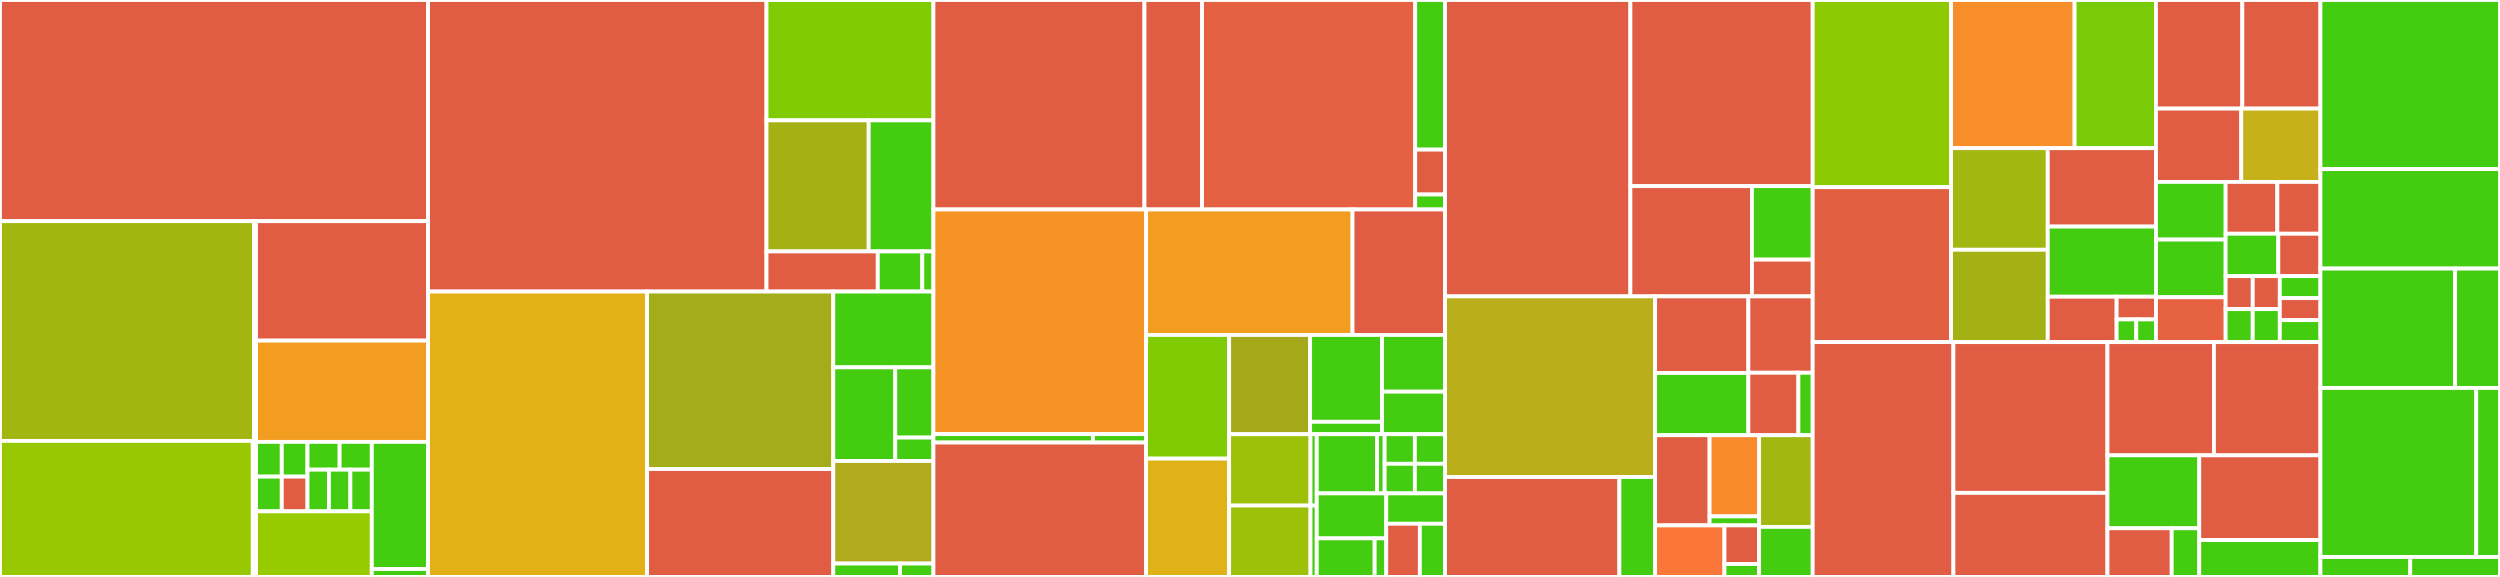 <svg baseProfile="full" width="650" height="150" viewBox="0 0 650 150" version="1.1"
xmlns="http://www.w3.org/2000/svg" xmlns:ev="http://www.w3.org/2001/xml-events"
xmlns:xlink="http://www.w3.org/1999/xlink">

<rect x="0" y="0" width="650" height="150" fill="#333333" stroke="none"/>

<style>rect.s{mask:url(#mask);}</style>
<defs>
  <pattern id="white" width="4" height="4" patternUnits="userSpaceOnUse" patternTransform="rotate(45)">
    <rect width="2" height="2" transform="translate(0,0)" fill="white"></rect>
  </pattern>
  <mask id="mask">
    <rect x="0" y="0" width="100%" height="100%" fill="url(#white)"></rect>
  </mask>
</defs>

<rect x="0" y="0" width="111.285" height="57.505" fill="#e05d44" stroke="white" stroke-width="1" class=" tooltipped" data-content="app/components/comment-form/comment-form.tsx"><title>app/components/comment-form/comment-form.tsx</title></rect>
<rect x="0" y="57.505" width="66.047" height="57.13" fill="#a2b511" stroke="white" stroke-width="1" class=" tooltipped" data-content="app/components/comment-form/__subscribe-by-email/comment-form__subscribe-by-email.tsx"><title>app/components/comment-form/__subscribe-by-email/comment-form__subscribe-by-email.tsx</title></rect>
<rect x="66.047" y="57.505" width="0.528" height="57.13" fill="#4c1" stroke="white" stroke-width="1" class=" tooltipped" data-content="app/components/comment-form/__subscribe-by-email/index.ts"><title>app/components/comment-form/__subscribe-by-email/index.ts</title></rect>
<rect x="0" y="114.634" width="65.722" height="35.366" fill="#98c802" stroke="white" stroke-width="1" class=" tooltipped" data-content="app/components/comment-form/__subscribe-by-telegram/comment-form__subscribe-by-telegram.tsx"><title>app/components/comment-form/__subscribe-by-telegram/comment-form__subscribe-by-telegram.tsx</title></rect>
<rect x="65.722" y="114.634" width="0.854" height="35.366" fill="#4c1" stroke="white" stroke-width="1" class=" tooltipped" data-content="app/components/comment-form/__subscribe-by-telegram/index.ts"><title>app/components/comment-form/__subscribe-by-telegram/index.ts</title></rect>
<rect x="66.575" y="57.505" width="44.71" height="31.057" fill="#e05d44" stroke="white" stroke-width="1" class=" tooltipped" data-content="app/components/comment-form/text-expander.tsx"><title>app/components/comment-form/text-expander.tsx</title></rect>
<rect x="66.575" y="88.561" width="44.71" height="26.331" fill="#f29d1f" stroke="white" stroke-width="1" class=" tooltipped" data-content="app/components/comment-form/markdown-toolbar.tsx"><title>app/components/comment-form/markdown-toolbar.tsx</title></rect>
<rect x="66.575" y="114.892" width="6.687" height="9.028" fill="#4c1" stroke="white" stroke-width="1" class=" tooltipped" data-content="app/components/comment-form/markdown-toolbar-icons/bold-icon.tsx"><title>app/components/comment-form/markdown-toolbar-icons/bold-icon.tsx</title></rect>
<rect x="66.575" y="123.92" width="6.687" height="9.028" fill="#4c1" stroke="white" stroke-width="1" class=" tooltipped" data-content="app/components/comment-form/markdown-toolbar-icons/code-icon.tsx"><title>app/components/comment-form/markdown-toolbar-icons/code-icon.tsx</title></rect>
<rect x="73.262" y="114.892" width="6.687" height="9.028" fill="#4c1" stroke="white" stroke-width="1" class=" tooltipped" data-content="app/components/comment-form/markdown-toolbar-icons/header-icon.tsx"><title>app/components/comment-form/markdown-toolbar-icons/header-icon.tsx</title></rect>
<rect x="73.262" y="123.92" width="6.687" height="9.028" fill="#e05d44" stroke="white" stroke-width="1" class=" tooltipped" data-content="app/components/comment-form/markdown-toolbar-icons/image-icon.tsx"><title>app/components/comment-form/markdown-toolbar-icons/image-icon.tsx</title></rect>
<rect x="79.95" y="114.892" width="8.359" height="7.222" fill="#4c1" stroke="white" stroke-width="1" class=" tooltipped" data-content="app/components/comment-form/markdown-toolbar-icons/italic-icon.tsx"><title>app/components/comment-form/markdown-toolbar-icons/italic-icon.tsx</title></rect>
<rect x="88.309" y="114.892" width="8.359" height="7.222" fill="#4c1" stroke="white" stroke-width="1" class=" tooltipped" data-content="app/components/comment-form/markdown-toolbar-icons/link-icon.tsx"><title>app/components/comment-form/markdown-toolbar-icons/link-icon.tsx</title></rect>
<rect x="79.95" y="122.114" width="5.573" height="10.833" fill="#4c1" stroke="white" stroke-width="1" class=" tooltipped" data-content="app/components/comment-form/markdown-toolbar-icons/ordered-list-icon.tsx"><title>app/components/comment-form/markdown-toolbar-icons/ordered-list-icon.tsx</title></rect>
<rect x="85.523" y="122.114" width="5.573" height="10.833" fill="#4c1" stroke="white" stroke-width="1" class=" tooltipped" data-content="app/components/comment-form/markdown-toolbar-icons/quote-icon.tsx"><title>app/components/comment-form/markdown-toolbar-icons/quote-icon.tsx</title></rect>
<rect x="91.095" y="122.114" width="5.573" height="10.833" fill="#4c1" stroke="white" stroke-width="1" class=" tooltipped" data-content="app/components/comment-form/markdown-toolbar-icons/unordered-list-icon.tsx"><title>app/components/comment-form/markdown-toolbar-icons/unordered-list-icon.tsx</title></rect>
<rect x="66.575" y="132.948" width="30.093" height="17.052" fill="#97ca00" stroke="white" stroke-width="1" class=" tooltipped" data-content="app/components/comment-form/comment-form.persist.ts"><title>app/components/comment-form/comment-form.persist.ts</title></rect>
<rect x="96.668" y="114.892" width="14.617" height="33.043" fill="#4c1" stroke="white" stroke-width="1" class=" tooltipped" data-content="app/components/comment-form/__subscribe-by-rss/comment-form__subscribe-by-rss.tsx"><title>app/components/comment-form/__subscribe-by-rss/comment-form__subscribe-by-rss.tsx</title></rect>
<rect x="96.668" y="147.935" width="14.617" height="2.065" fill="#4c1" stroke="white" stroke-width="1" class=" tooltipped" data-content="app/components/comment-form/__subscribe-by-rss/index.ts"><title>app/components/comment-form/__subscribe-by-rss/index.ts</title></rect>
<rect x="111.285" y="0" width="88.004" height="75.804" fill="#e05d44" stroke="white" stroke-width="1" class=" tooltipped" data-content="app/components/comment/comment.tsx"><title>app/components/comment/comment.tsx</title></rect>
<rect x="199.289" y="0" width="43.405" height="31.295" fill="#81cb04" stroke="white" stroke-width="1" class=" tooltipped" data-content="app/components/comment/comment-votes.tsx"><title>app/components/comment/comment-votes.tsx</title></rect>
<rect x="199.289" y="31.295" width="26.574" height="34.077" fill="#a3b114" stroke="white" stroke-width="1" class=" tooltipped" data-content="app/components/comment/comment-actions.tsx"><title>app/components/comment/comment-actions.tsx</title></rect>
<rect x="225.863" y="31.295" width="16.83" height="34.077" fill="#4c1" stroke="white" stroke-width="1" class=" tooltipped" data-content="app/components/comment/styles.ts"><title>app/components/comment/styles.ts</title></rect>
<rect x="199.289" y="65.372" width="28.936" height="10.432" fill="#e05d44" stroke="white" stroke-width="1" class=" tooltipped" data-content="app/components/comment/connected-comment.tsx"><title>app/components/comment/connected-comment.tsx</title></rect>
<rect x="228.225" y="65.372" width="11.575" height="10.432" fill="#4c1" stroke="white" stroke-width="1" class=" tooltipped" data-content="app/components/comment/getBlockingDurations.ts"><title>app/components/comment/getBlockingDurations.ts</title></rect>
<rect x="239.8" y="65.372" width="2.894" height="10.432" fill="#4c1" stroke="white" stroke-width="1" class=" tooltipped" data-content="app/components/comment/index.ts"><title>app/components/comment/index.ts</title></rect>
<rect x="111.285" y="75.804" width="56.957" height="74.196" fill="#e3b116" stroke="white" stroke-width="1" class=" tooltipped" data-content="app/components/auth/auth.tsx"><title>app/components/auth/auth.tsx</title></rect>
<rect x="168.242" y="75.804" width="48.414" height="46.139" fill="#a4ac19" stroke="white" stroke-width="1" class=" tooltipped" data-content="app/components/auth/auth.hooks.ts"><title>app/components/auth/auth.hooks.ts</title></rect>
<rect x="168.242" y="121.943" width="48.414" height="28.057" fill="#e05d44" stroke="white" stroke-width="1" class=" tooltipped" data-content="app/components/auth/auth.api.ts"><title>app/components/auth/auth.api.ts</title></rect>
<rect x="216.656" y="75.804" width="26.038" height="19.708" fill="#4c1" stroke="white" stroke-width="1" class=" tooltipped" data-content="app/components/auth/components/oauth.tsx"><title>app/components/auth/components/oauth.tsx</title></rect>
<rect x="216.656" y="95.512" width="16.119" height="24.346" fill="#4c1" stroke="white" stroke-width="1" class=" tooltipped" data-content="app/components/auth/components/oauth.utils.ts"><title>app/components/auth/components/oauth.utils.ts</title></rect>
<rect x="232.774" y="95.512" width="9.919" height="18.259" fill="#4c1" stroke="white" stroke-width="1" class=" tooltipped" data-content="app/components/auth/components/button.tsx"><title>app/components/auth/components/button.tsx</title></rect>
<rect x="232.774" y="113.771" width="9.919" height="6.086" fill="#4c1" stroke="white" stroke-width="1" class=" tooltipped" data-content="app/components/auth/components/oauth.consts.ts"><title>app/components/auth/components/oauth.consts.ts</title></rect>
<rect x="216.656" y="119.858" width="26.038" height="26.664" fill="#afab1c" stroke="white" stroke-width="1" class=" tooltipped" data-content="app/components/auth/auth.utils.ts"><title>app/components/auth/auth.utils.ts</title></rect>
<rect x="216.656" y="146.522" width="17.358" height="3.478" fill="#4c1" stroke="white" stroke-width="1" class=" tooltipped" data-content="app/components/auth/auth.messsages.ts"><title>app/components/auth/auth.messsages.ts</title></rect>
<rect x="234.014" y="146.522" width="8.679" height="3.478" fill="#4c1" stroke="white" stroke-width="1" class=" tooltipped" data-content="app/components/auth/index.ts"><title>app/components/auth/index.ts</title></rect>
<rect x="242.693" y="0" width="54.87" height="54.463" fill="#e05d44" stroke="white" stroke-width="1" class=" tooltipped" data-content="app/components/root/root.tsx"><title>app/components/root/root.tsx</title></rect>
<rect x="297.564" y="0" width="14.965" height="54.463" fill="#e05d44" stroke="white" stroke-width="1" class=" tooltipped" data-content="app/components/root/in-view/in-view.tsx"><title>app/components/root/in-view/in-view.tsx</title></rect>
<rect x="312.528" y="0" width="55.424" height="54.463" fill="#e56142" stroke="white" stroke-width="1" class=" tooltipped" data-content="app/components/dropdown/dropdown.tsx"><title>app/components/dropdown/dropdown.tsx</title></rect>
<rect x="367.953" y="0" width="7.759" height="38.902" fill="#4c1" stroke="white" stroke-width="1" class=" tooltipped" data-content="app/components/dropdown/index.ts"><title>app/components/dropdown/index.ts</title></rect>
<rect x="367.953" y="38.902" width="7.759" height="11.671" fill="#e05d44" stroke="white" stroke-width="1" class=" tooltipped" data-content="app/components/dropdown/__item/dropdown__item.tsx"><title>app/components/dropdown/__item/dropdown__item.tsx</title></rect>
<rect x="367.953" y="50.573" width="7.759" height="3.89" fill="#4c1" stroke="white" stroke-width="1" class=" tooltipped" data-content="app/components/dropdown/__item/index.ts"><title>app/components/dropdown/__item/index.ts</title></rect>
<rect x="242.693" y="54.463" width="55.293" height="58.414" fill="#f59425" stroke="white" stroke-width="1" class=" tooltipped" data-content="app/components/profile/profile.tsx"><title>app/components/profile/profile.tsx</title></rect>
<rect x="242.693" y="112.877" width="41.47" height="2.184" fill="#4c1" stroke="white" stroke-width="1" class=" tooltipped" data-content="app/components/profile/components/counter/counter.tsx"><title>app/components/profile/components/counter/counter.tsx</title></rect>
<rect x="284.163" y="112.877" width="13.823" height="2.184" fill="#4c1" stroke="white" stroke-width="1" class=" tooltipped" data-content="app/components/profile/components/counter/index.ts"><title>app/components/profile/components/counter/index.ts</title></rect>
<rect x="242.693" y="115.061" width="55.293" height="34.939" fill="#e05d44" stroke="white" stroke-width="1" class=" tooltipped" data-content="app/components/settings/settings.tsx"><title>app/components/settings/settings.tsx</title></rect>
<rect x="297.986" y="54.463" width="53.668" height="32.622" fill="#f29d1f" stroke="white" stroke-width="1" class=" tooltipped" data-content="app/components/auth-panel/auth-panel.tsx"><title>app/components/auth-panel/auth-panel.tsx</title></rect>
<rect x="351.654" y="54.463" width="24.058" height="32.622" fill="#e05d44" stroke="white" stroke-width="1" class=" tooltipped" data-content="app/components/thread/thread.tsx"><title>app/components/thread/thread.tsx</title></rect>
<rect x="297.986" y="87.085" width="21.591" height="32.156" fill="#81cb04" stroke="white" stroke-width="1" class=" tooltipped" data-content="app/components/sort-picker.tsx"><title>app/components/sort-picker.tsx</title></rect>
<rect x="297.986" y="119.242" width="21.591" height="30.758" fill="#dfb317" stroke="white" stroke-width="1" class=" tooltipped" data-content="app/components/countdown.tsx"><title>app/components/countdown.tsx</title></rect>
<rect x="319.577" y="87.085" width="21.051" height="25.811" fill="#a4aa1a" stroke="white" stroke-width="1" class=" tooltipped" data-content="app/components/textarea-autosize.tsx"><title>app/components/textarea-autosize.tsx</title></rect>
<rect x="340.628" y="87.085" width="18.712" height="22.585" fill="#4c1" stroke="white" stroke-width="1" class=" tooltipped" data-content="app/components/telegram/telegram-link.tsx"><title>app/components/telegram/telegram-link.tsx</title></rect>
<rect x="340.628" y="109.67" width="18.712" height="3.226" fill="#4c1" stroke="white" stroke-width="1" class=" tooltipped" data-content="app/components/telegram/telegram.messages.ts"><title>app/components/telegram/telegram.messages.ts</title></rect>
<rect x="359.339" y="87.085" width="16.373" height="14.749" fill="#4c1" stroke="white" stroke-width="1" class=" tooltipped" data-content="app/components/button/index.ts"><title>app/components/button/index.ts</title></rect>
<rect x="359.339" y="101.835" width="16.373" height="11.062" fill="#4c1" stroke="white" stroke-width="1" class=" tooltipped" data-content="app/components/button/button.tsx"><title>app/components/button/button.tsx</title></rect>
<rect x="319.577" y="112.896" width="21.152" height="18.552" fill="#9dc008" stroke="white" stroke-width="1" class=" tooltipped" data-content="app/components/select/select.tsx"><title>app/components/select/select.tsx</title></rect>
<rect x="340.729" y="112.896" width="1.627" height="18.552" fill="#4c1" stroke="white" stroke-width="1" class=" tooltipped" data-content="app/components/select/index.ts"><title>app/components/select/index.ts</title></rect>
<rect x="319.577" y="131.448" width="21.152" height="18.552" fill="#9dc008" stroke="white" stroke-width="1" class=" tooltipped" data-content="app/components/tooltip/tooltip.tsx"><title>app/components/tooltip/tooltip.tsx</title></rect>
<rect x="340.729" y="131.448" width="1.627" height="18.552" fill="#4c1" stroke="white" stroke-width="1" class=" tooltipped" data-content="app/components/tooltip/index.ts"><title>app/components/tooltip/index.ts</title></rect>
<rect x="342.356" y="112.896" width="15.697" height="15.384" fill="#4c1" stroke="white" stroke-width="1" class=" tooltipped" data-content="app/components/avatar/avatar.tsx"><title>app/components/avatar/avatar.tsx</title></rect>
<rect x="358.053" y="112.896" width="1.962" height="15.384" fill="#4c1" stroke="white" stroke-width="1" class=" tooltipped" data-content="app/components/avatar/index.ts"><title>app/components/avatar/index.ts</title></rect>
<rect x="360.015" y="112.896" width="7.848" height="7.692" fill="#4c1" stroke="white" stroke-width="1" class=" tooltipped" data-content="app/components/icons/arrow.tsx"><title>app/components/icons/arrow.tsx</title></rect>
<rect x="360.015" y="120.589" width="7.848" height="7.692" fill="#4c1" stroke="white" stroke-width="1" class=" tooltipped" data-content="app/components/icons/cross.tsx"><title>app/components/icons/cross.tsx</title></rect>
<rect x="367.864" y="112.896" width="7.848" height="7.692" fill="#4c1" stroke="white" stroke-width="1" class=" tooltipped" data-content="app/components/icons/signout.tsx"><title>app/components/icons/signout.tsx</title></rect>
<rect x="367.864" y="120.589" width="7.848" height="7.692" fill="#4c1" stroke="white" stroke-width="1" class=" tooltipped" data-content="app/components/icons/verification.tsx"><title>app/components/icons/verification.tsx</title></rect>
<rect x="342.356" y="128.281" width="18.068" height="11.695" fill="#4c1" stroke="white" stroke-width="1" class=" tooltipped" data-content="app/components/spinner/spinner.tsx"><title>app/components/spinner/spinner.tsx</title></rect>
<rect x="342.356" y="139.976" width="15.056" height="10.024" fill="#4c1" stroke="white" stroke-width="1" class=" tooltipped" data-content="app/components/input/input.tsx"><title>app/components/input/input.tsx</title></rect>
<rect x="357.413" y="139.976" width="3.011" height="10.024" fill="#4c1" stroke="white" stroke-width="1" class=" tooltipped" data-content="app/components/input/index.ts"><title>app/components/input/index.ts</title></rect>
<rect x="360.424" y="128.281" width="15.288" height="7.898" fill="#4c1" stroke="white" stroke-width="1" class=" tooltipped" data-content="app/components/icon-button/icon-button.tsx"><title>app/components/icon-button/icon-button.tsx</title></rect>
<rect x="360.424" y="136.179" width="8.736" height="13.821" fill="#e05d44" stroke="white" stroke-width="1" class=" tooltipped" data-content="app/components/list-comments/list-comments.tsx"><title>app/components/list-comments/list-comments.tsx</title></rect>
<rect x="369.16" y="136.179" width="6.552" height="13.821" fill="#4c1" stroke="white" stroke-width="1" class=" tooltipped" data-content="app/components/preloader.tsx"><title>app/components/preloader.tsx</title></rect>
<rect x="375.712" y="0" width="48.186" height="77.053" fill="#e05d44" stroke="white" stroke-width="1" class=" tooltipped" data-content="app/store/comments/reducers.ts"><title>app/store/comments/reducers.ts</title></rect>
<rect x="423.898" y="0" width="47.402" height="48.397" fill="#e05d44" stroke="white" stroke-width="1" class=" tooltipped" data-content="app/store/comments/actions.ts"><title>app/store/comments/actions.ts</title></rect>
<rect x="423.898" y="48.397" width="31.602" height="28.656" fill="#e05d44" stroke="white" stroke-width="1" class=" tooltipped" data-content="app/store/comments/utils.ts"><title>app/store/comments/utils.ts</title></rect>
<rect x="455.5" y="48.397" width="15.801" height="19.104" fill="#4c1" stroke="white" stroke-width="1" class=" tooltipped" data-content="app/store/comments/types.ts"><title>app/store/comments/types.ts</title></rect>
<rect x="455.5" y="67.501" width="15.801" height="9.552" fill="#e05d44" stroke="white" stroke-width="1" class=" tooltipped" data-content="app/store/comments/getters.ts"><title>app/store/comments/getters.ts</title></rect>
<rect x="375.712" y="77.053" width="54.622" height="46.974" fill="#baaf1b" stroke="white" stroke-width="1" class=" tooltipped" data-content="app/store/user/actions.ts"><title>app/store/user/actions.ts</title></rect>
<rect x="375.712" y="124.026" width="45.325" height="25.974" fill="#e05d44" stroke="white" stroke-width="1" class=" tooltipped" data-content="app/store/user/reducers.ts"><title>app/store/user/reducers.ts</title></rect>
<rect x="421.037" y="124.026" width="9.297" height="25.974" fill="#4c1" stroke="white" stroke-width="1" class=" tooltipped" data-content="app/store/user/types.ts"><title>app/store/user/types.ts</title></rect>
<rect x="430.334" y="77.053" width="24.245" height="19.92" fill="#e05d44" stroke="white" stroke-width="1" class=" tooltipped" data-content="app/store/thread/utils.ts"><title>app/store/thread/utils.ts</title></rect>
<rect x="430.334" y="96.973" width="24.245" height="16.185" fill="#4c1" stroke="white" stroke-width="1" class=" tooltipped" data-content="app/store/thread/actions.ts"><title>app/store/thread/actions.ts</title></rect>
<rect x="454.579" y="77.053" width="16.721" height="19.858" fill="#e05d44" stroke="white" stroke-width="1" class=" tooltipped" data-content="app/store/thread/reducers.ts"><title>app/store/thread/reducers.ts</title></rect>
<rect x="454.579" y="96.911" width="13.005" height="16.247" fill="#e05d44" stroke="white" stroke-width="1" class=" tooltipped" data-content="app/store/thread/getters.ts"><title>app/store/thread/getters.ts</title></rect>
<rect x="467.585" y="96.911" width="3.716" height="16.247" fill="#4c1" stroke="white" stroke-width="1" class=" tooltipped" data-content="app/store/thread/types.ts"><title>app/store/thread/types.ts</title></rect>
<rect x="430.334" y="113.158" width="14.163" height="23.445" fill="#e05d44" stroke="white" stroke-width="1" class=" tooltipped" data-content="app/store/post-info/actions.ts"><title>app/store/post-info/actions.ts</title></rect>
<rect x="444.497" y="113.158" width="12.875" height="21.1" fill="#f98b2c" stroke="white" stroke-width="1" class=" tooltipped" data-content="app/store/post-info/reducers.ts"><title>app/store/post-info/reducers.ts</title></rect>
<rect x="444.497" y="134.258" width="12.875" height="2.344" fill="#4c1" stroke="white" stroke-width="1" class=" tooltipped" data-content="app/store/post-info/types.ts"><title>app/store/post-info/types.ts</title></rect>
<rect x="430.334" y="136.603" width="18.025" height="13.397" fill="#fa7739" stroke="white" stroke-width="1" class=" tooltipped" data-content="app/store/theme/reducers.ts"><title>app/store/theme/reducers.ts</title></rect>
<rect x="448.359" y="136.603" width="9.013" height="10.048" fill="#e05d44" stroke="white" stroke-width="1" class=" tooltipped" data-content="app/store/theme/actions.ts"><title>app/store/theme/actions.ts</title></rect>
<rect x="448.359" y="146.651" width="9.013" height="3.349" fill="#4c1" stroke="white" stroke-width="1" class=" tooltipped" data-content="app/store/theme/types.ts"><title>app/store/theme/types.ts</title></rect>
<rect x="457.372" y="113.158" width="13.929" height="23.839" fill="#a2b710" stroke="white" stroke-width="1" class=" tooltipped" data-content="app/store/index.ts"><title>app/store/index.ts</title></rect>
<rect x="457.372" y="136.997" width="13.929" height="13.003" fill="#4c1" stroke="white" stroke-width="1" class=" tooltipped" data-content="app/store/reducers.ts"><title>app/store/reducers.ts</title></rect>
<rect x="471.3" y="0" width="35.973" height="48.67" fill="#8eca02" stroke="white" stroke-width="1" class=" tooltipped" data-content="app/common/fetcher.ts"><title>app/common/fetcher.ts</title></rect>
<rect x="471.3" y="48.67" width="35.973" height="40.278" fill="#e35f42" stroke="white" stroke-width="1" class=" tooltipped" data-content="app/common/api.ts"><title>app/common/api.ts</title></rect>
<rect x="507.273" y="0" width="32.125" height="38.525" fill="#f88e29" stroke="white" stroke-width="1" class=" tooltipped" data-content="app/common/local-storage.ts"><title>app/common/local-storage.ts</title></rect>
<rect x="539.398" y="0" width="21.155" height="38.525" fill="#78cb06" stroke="white" stroke-width="1" class=" tooltipped" data-content="app/common/copy.ts"><title>app/common/copy.ts</title></rect>
<rect x="507.273" y="38.525" width="25.143" height="26.412" fill="#a2b710" stroke="white" stroke-width="1" class=" tooltipped" data-content="app/common/settings.ts"><title>app/common/settings.ts</title></rect>
<rect x="507.273" y="64.937" width="25.143" height="24.011" fill="#a3b114" stroke="white" stroke-width="1" class=" tooltipped" data-content="app/common/constants.ts"><title>app/common/constants.ts</title></rect>
<rect x="532.416" y="38.525" width="28.137" height="20.384" fill="#e05d44" stroke="white" stroke-width="1" class=" tooltipped" data-content="app/common/cookies.ts"><title>app/common/cookies.ts</title></rect>
<rect x="532.416" y="58.909" width="28.137" height="18.238" fill="#4c1" stroke="white" stroke-width="1" class=" tooltipped" data-content="app/common/constants.config.ts"><title>app/common/constants.config.ts</title></rect>
<rect x="532.416" y="77.147" width="17.905" height="11.801" fill="#e05d44" stroke="white" stroke-width="1" class=" tooltipped" data-content="app/common/accessibility.ts"><title>app/common/accessibility.ts</title></rect>
<rect x="550.321" y="77.147" width="10.232" height="5.901" fill="#e05d44" stroke="white" stroke-width="1" class=" tooltipped" data-content="app/common/api.getLastComments.ts"><title>app/common/api.getLastComments.ts</title></rect>
<rect x="550.321" y="83.048" width="5.116" height="5.901" fill="#4c1" stroke="white" stroke-width="1" class=" tooltipped" data-content="app/common/static-store.ts"><title>app/common/static-store.ts</title></rect>
<rect x="555.437" y="83.048" width="5.116" height="5.901" fill="#4c1" stroke="white" stroke-width="1" class=" tooltipped" data-content="app/common/types.ts"><title>app/common/types.ts</title></rect>
<rect x="560.553" y="0" width="22.449" height="28.238" fill="#e05d44" stroke="white" stroke-width="1" class=" tooltipped" data-content="app/utils/post-message.ts"><title>app/utils/post-message.ts</title></rect>
<rect x="583.002" y="0" width="20.311" height="28.238" fill="#e05d44" stroke="white" stroke-width="1" class=" tooltipped" data-content="app/utils/ttl-to-time.ts"><title>app/utils/ttl-to-time.ts</title></rect>
<rect x="560.553" y="28.238" width="22.172" height="19.06" fill="#e05d44" stroke="white" stroke-width="1" class=" tooltipped" data-content="app/utils/email.ts"><title>app/utils/email.ts</title></rect>
<rect x="582.725" y="28.238" width="20.588" height="19.06" fill="#c6b11a" stroke="white" stroke-width="1" class=" tooltipped" data-content="app/utils/errorUtils.ts"><title>app/utils/errorUtils.ts</title></rect>
<rect x="560.553" y="47.298" width="18.119" height="14.994" fill="#4c1" stroke="white" stroke-width="1" class=" tooltipped" data-content="app/utils/get-hidden-users.ts"><title>app/utils/get-hidden-users.ts</title></rect>
<rect x="560.553" y="62.292" width="18.119" height="14.994" fill="#4c1" stroke="white" stroke-width="1" class=" tooltipped" data-content="app/utils/jwt.ts"><title>app/utils/jwt.ts</title></rect>
<rect x="560.553" y="77.286" width="18.119" height="11.662" fill="#e76241" stroke="white" stroke-width="1" class=" tooltipped" data-content="app/utils/set-dom-props.ts"><title>app/utils/set-dom-props.ts</title></rect>
<rect x="578.671" y="47.298" width="13.441" height="13.475" fill="#e05d44" stroke="white" stroke-width="1" class=" tooltipped" data-content="app/utils/create-iframe.ts"><title>app/utils/create-iframe.ts</title></rect>
<rect x="592.112" y="47.298" width="11.201" height="13.475" fill="#e05d44" stroke="white" stroke-width="1" class=" tooltipped" data-content="app/utils/debounce.ts"><title>app/utils/debounce.ts</title></rect>
<rect x="578.671" y="60.773" width="13.69" height="11.025" fill="#4c1" stroke="white" stroke-width="1" class=" tooltipped" data-content="app/utils/parse-query.ts"><title>app/utils/parse-query.ts</title></rect>
<rect x="592.361" y="60.773" width="10.952" height="11.025" fill="#e05d44" stroke="white" stroke-width="1" class=" tooltipped" data-content="app/utils/cmpRef.ts"><title>app/utils/cmpRef.ts</title></rect>
<rect x="578.671" y="71.798" width="7.04" height="8.575" fill="#e05d44" stroke="white" stroke-width="1" class=" tooltipped" data-content="app/utils/actionBinder.ts"><title>app/utils/actionBinder.ts</title></rect>
<rect x="578.671" y="80.373" width="7.04" height="8.575" fill="#4c1" stroke="white" stroke-width="1" class=" tooltipped" data-content="app/utils/capitalize-first-letter.ts"><title>app/utils/capitalize-first-letter.ts</title></rect>
<rect x="585.712" y="71.798" width="7.04" height="8.575" fill="#e05d44" stroke="white" stroke-width="1" class=" tooltipped" data-content="app/utils/getLocale.ts"><title>app/utils/getLocale.ts</title></rect>
<rect x="585.712" y="80.373" width="7.04" height="8.575" fill="#4c1" stroke="white" stroke-width="1" class=" tooltipped" data-content="app/utils/is-object.ts"><title>app/utils/is-object.ts</title></rect>
<rect x="592.752" y="71.798" width="10.561" height="5.717" fill="#4c1" stroke="white" stroke-width="1" class=" tooltipped" data-content="app/utils/isUserAnonymous.ts"><title>app/utils/isUserAnonymous.ts</title></rect>
<rect x="592.752" y="77.515" width="10.561" height="5.717" fill="#e05d44" stroke="white" stroke-width="1" class=" tooltipped" data-content="app/utils/replaceSelection.ts"><title>app/utils/replaceSelection.ts</title></rect>
<rect x="592.752" y="83.231" width="10.561" height="5.717" fill="#4c1" stroke="white" stroke-width="1" class=" tooltipped" data-content="app/utils/sleep.ts"><title>app/utils/sleep.ts</title></rect>
<rect x="471.3" y="88.948" width="36.588" height="61.052" fill="#e05d44" stroke="white" stroke-width="1" class=" tooltipped" data-content="app/embed.ts"><title>app/embed.ts</title></rect>
<rect x="507.888" y="88.948" width="40.049" height="39.194" fill="#e05d44" stroke="white" stroke-width="1" class=" tooltipped" data-content="app/profile.ts"><title>app/profile.ts</title></rect>
<rect x="507.888" y="128.142" width="40.049" height="21.858" fill="#e05d44" stroke="white" stroke-width="1" class=" tooltipped" data-content="app/last-comments.tsx"><title>app/last-comments.tsx</title></rect>
<rect x="547.937" y="88.948" width="27.688" height="29.436" fill="#e05d44" stroke="white" stroke-width="1" class=" tooltipped" data-content="app/counter.ts"><title>app/counter.ts</title></rect>
<rect x="575.625" y="88.948" width="27.688" height="29.436" fill="#e05d44" stroke="white" stroke-width="1" class=" tooltipped" data-content="app/remark.tsx"><title>app/remark.tsx</title></rect>
<rect x="547.937" y="118.384" width="23.869" height="18.97" fill="#4c1" stroke="white" stroke-width="1" class=" tooltipped" data-content="app/hooks/useSessionState.ts"><title>app/hooks/useSessionState.ts</title></rect>
<rect x="547.937" y="137.354" width="16.708" height="12.646" fill="#e05d44" stroke="white" stroke-width="1" class=" tooltipped" data-content="app/hooks/useAction.ts"><title>app/hooks/useAction.ts</title></rect>
<rect x="564.645" y="137.354" width="7.161" height="12.646" fill="#4c1" stroke="white" stroke-width="1" class=" tooltipped" data-content="app/hooks/useTheme.ts"><title>app/hooks/useTheme.ts</title></rect>
<rect x="571.806" y="118.384" width="31.507" height="22.035" fill="#e05d44" stroke="white" stroke-width="1" class=" tooltipped" data-content="app/deleteme.ts"><title>app/deleteme.ts</title></rect>
<rect x="571.806" y="140.419" width="31.507" height="9.581" fill="#4c1" stroke="white" stroke-width="1" class=" tooltipped" data-content="app/tests/utils.tsx"><title>app/tests/utils.tsx</title></rect>
<rect x="603.313" y="0" width="46.687" height="43.966" fill="#4c1" stroke="white" stroke-width="1" class=" tooltipped" data-content="packages/api/clients/admin.ts"><title>packages/api/clients/admin.ts</title></rect>
<rect x="603.313" y="43.966" width="46.687" height="25.862" fill="#4c1" stroke="white" stroke-width="1" class=" tooltipped" data-content="packages/api/clients/public.ts"><title>packages/api/clients/public.ts</title></rect>
<rect x="603.313" y="69.828" width="35.015" height="31.034" fill="#4c1" stroke="white" stroke-width="1" class=" tooltipped" data-content="packages/api/clients/auth.ts"><title>packages/api/clients/auth.ts</title></rect>
<rect x="638.328" y="69.828" width="11.672" height="31.034" fill="#4c1" stroke="white" stroke-width="1" class=" tooltipped" data-content="packages/api/clients/index.ts"><title>packages/api/clients/index.ts</title></rect>
<rect x="603.313" y="100.862" width="40.508" height="43.966" fill="#4c1" stroke="white" stroke-width="1" class=" tooltipped" data-content="packages/api/lib/fetcher.ts"><title>packages/api/lib/fetcher.ts</title></rect>
<rect x="643.821" y="100.862" width="6.179" height="43.966" fill="#4c1" stroke="white" stroke-width="1" class=" tooltipped" data-content="packages/api/lib/cookies.ts"><title>packages/api/lib/cookies.ts</title></rect>
<rect x="603.313" y="144.828" width="23.344" height="5.172" fill="#4c1" stroke="white" stroke-width="1" class=" tooltipped" data-content="packages/api/consts.ts"><title>packages/api/consts.ts</title></rect>
<rect x="626.656" y="144.828" width="23.344" height="5.172" fill="#4c1" stroke="white" stroke-width="1" class=" tooltipped" data-content="packages/api/index.ts"><title>packages/api/index.ts</title></rect>
</svg>